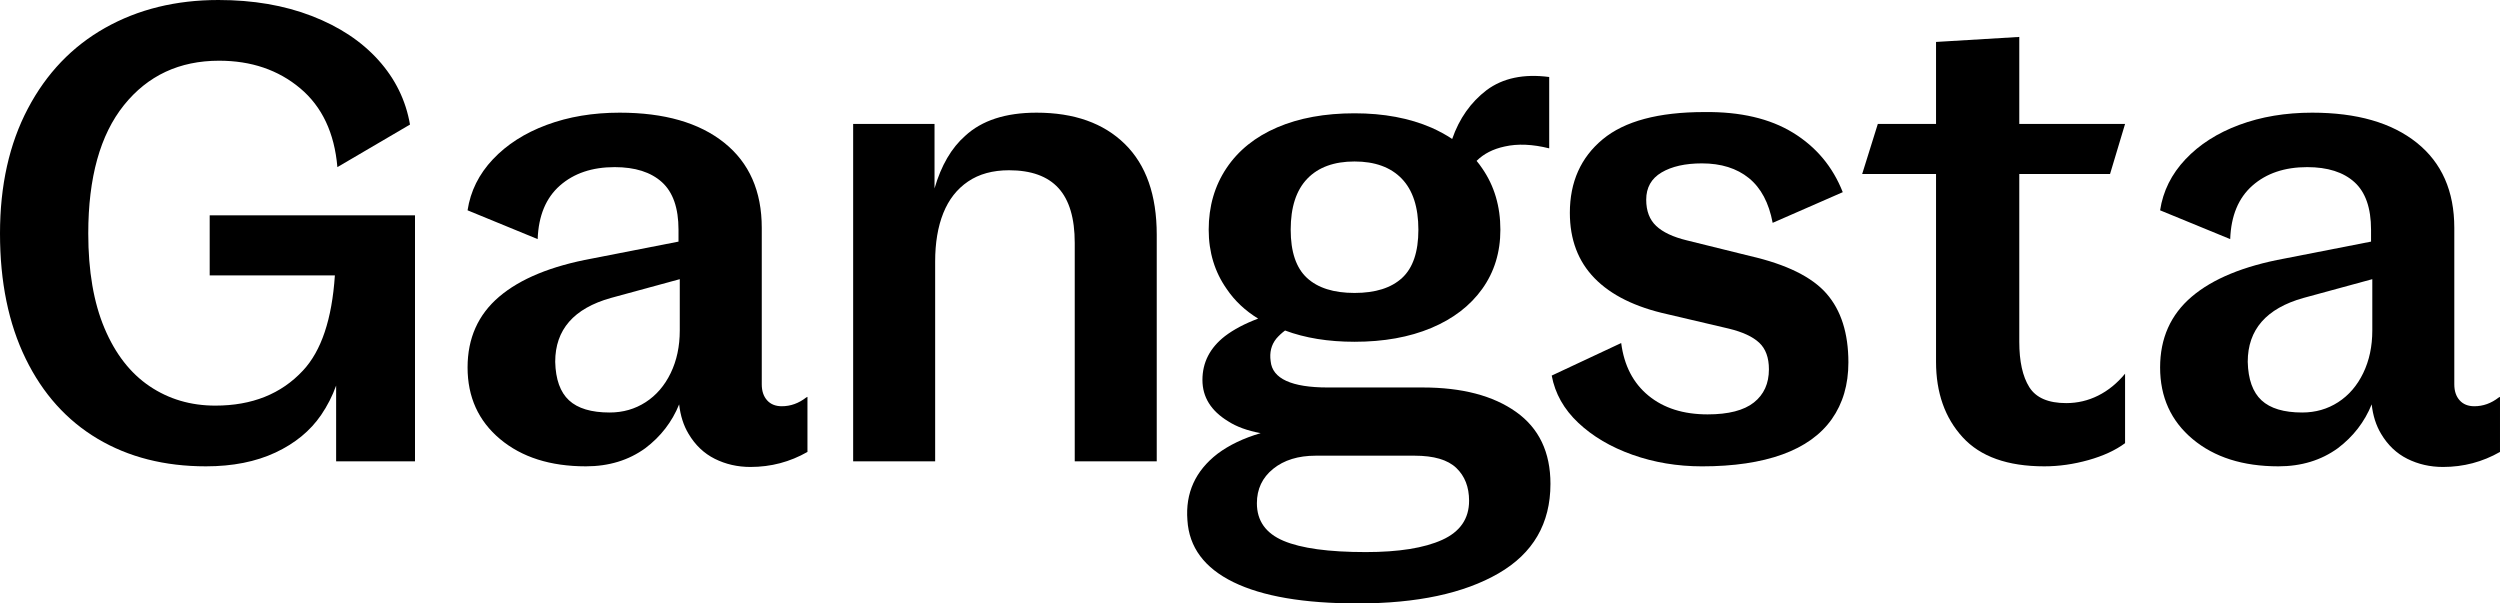 <?xml version="1.0" encoding="utf-8"?>
<!-- Generator: Adobe Illustrator 28.0.0, SVG Export Plug-In . SVG Version: 6.00 Build 0)  -->
<svg version="1.1" id="Layer_1" xmlns="http://www.w3.org/2000/svg" xmlns:xlink="http://www.w3.org/1999/xlink" x="0px" y="0px"
	 viewBox="0 0 3394.85 819.4" style="enable-background:new 0 0 3394.85 819.4;" xml:space="preserve">
<style type="text/css">
	.st0{fill:#FFED00;}
	.st1{fill:#231F20;}
	.st2{fill:#626366;}
	.st3{clip-path:url(#SVGID_00000150064518021013609040000016006073326463291583_);}
	.st4{fill:none;stroke:#000000;stroke-width:3;stroke-miterlimit:10;}
	.st5{fill:none;stroke:#FFED00;stroke-width:3;stroke-miterlimit:10;}
</style>
<g>
	<path d="M0,317.05c0-65.16,12.6-121.68,37.83-169.57C63.03,99.6,98.03,63.04,142.8,37.82C187.56,12.62,238.85,0,296.65,0
		c47.03,0,89.25,7.22,126.65,21.67c37.4,14.45,67.58,34.43,90.53,59.93c22.95,25.5,37.25,54.69,42.92,87.55l-98.6,57.8
		c-3.97-46.46-20.82-82.16-50.57-107.1c-29.75-24.93-66.45-37.4-110.08-37.4c-53.84,0-96.9,20.12-129.2,60.35
		c-32.3,40.24-48.45,98.32-48.45,174.25c0,51,7.36,93.93,22.1,128.78c14.73,34.85,35.13,61.07,61.2,78.62
		c26.06,17.57,55.81,26.35,89.25,26.35c49.86,0,89.53-15.86,119-47.6c24.93-26.63,39.38-69.7,43.35-129.2h-170v-81.6h278.8v334.05
		h-107.1V523.6c-5.1,14.17-11.9,27.49-20.4,39.95c-14.74,21.54-35.42,38.54-62.05,51c-26.64,12.46-58.09,18.7-94.35,18.7
		c-56.1,0-105.12-12.46-147.05-37.4c-41.94-24.93-74.52-61.2-97.75-108.8C11.61,439.45,0,382.79,0,317.05z"/>
	<path d="M922.24,549.1c-9.64,23.8-24.94,43.64-45.9,59.5c-22.67,16.44-49.59,24.65-80.75,24.65c-48.17,0-86.99-12.33-116.45-36.97
		c-29.47-24.65-44.2-57.08-44.2-97.33c0-39.66,14.3-71.68,42.92-96.05c28.61-24.36,70.68-41.65,126.22-51.85l117.3-22.95v-16.15
		c0-29.46-7.52-51-22.53-64.6c-15.02-13.6-36.42-20.4-64.17-20.4c-30.6,0-55.4,8.37-74.38,25.08
		c-18.99,16.72-29.05,40.95-30.17,72.67l-95.2-39.1c3.96-26.06,15.43-49.15,34.42-69.28c18.98-20.11,43.35-35.7,73.1-46.75
		c29.75-11.05,62.75-16.57,99.03-16.57c60.63,0,107.95,13.6,141.95,40.8c34,27.2,51,65.74,51,115.6v212.5
		c0,9.07,2.4,16.29,7.22,21.67c4.81,5.39,11.48,8.08,19.98,8.08c11.9,0,22.95-3.96,33.15-11.9l1.7-0.85v74.8
		c-23.8,13.6-49.59,20.4-77.35,20.4c-17.57,0-33.72-3.69-48.45-11.05c-14.74-7.36-26.64-18.7-35.7-34
		C928.19,577.72,923.94,564.4,922.24,549.1z M923.09,448.8v-69.7l-93.5,25.5c-50.44,14.17-75.65,43.07-75.65,86.7
		c0.56,23.8,6.8,41.23,18.7,52.28c11.9,11.05,30.31,16.58,55.25,16.58c18.13,0,34.42-4.68,48.88-14.03
		c14.45-9.35,25.78-22.53,34-39.53C918.98,489.6,923.09,470.34,923.09,448.8z"/>
	<path d="M1158.53,168.3h110.5v87.55c9.06-31.16,22.95-54.96,41.65-71.4c22.66-20.96,54.96-31.45,96.9-31.45
		c51,0,90.95,14.17,119.85,42.5c28.9,28.34,43.35,69.42,43.35,123.25v307.7h-111.35V329.8c0-33.43-7.37-58.22-22.1-74.38
		c-14.74-16.15-37.12-24.22-67.15-24.22c-22.1,0-40.67,5.1-55.67,15.3c-15.02,10.2-26.22,24.52-33.58,42.92
		c-7.37,18.42-11.05,40.38-11.05,65.88v271.15h-111.35V168.3z"/>
	<path d="M1612.43,706.35c-2.84-36.84,10.76-66.87,40.8-90.1c15.86-11.9,35.41-21.25,58.65-28.05c-18.14-3.4-32.87-8.78-44.2-16.15
		c-23.24-14.16-34.85-32.86-34.85-56.1c0-23.8,10.2-43.63,30.6-59.5c11.9-9.06,26.91-17,45.05-23.8
		c-17.57-10.76-31.74-24.08-42.5-39.95c-16.44-23.23-24.65-50.15-24.65-80.75c0-31.73,8.08-59.63,24.22-83.72
		c16.15-24.08,39.1-42.5,68.85-55.25s64.73-19.12,104.97-19.12c39.66,0,74.51,6.52,104.55,19.55c10.2,4.54,19.55,9.64,28.05,15.3
		c9.63-27.76,25.21-49.86,46.75-66.3c22.1-16.43,50.43-22.38,85-17.85v96.9c-22.67-5.66-42.79-6.51-60.35-2.55
		c-15.87,3.4-28.62,9.92-38.25,19.55c2.83,3.4,5.38,6.8,7.65,10.2c16.43,23.8,24.65,51.57,24.65,83.3c0,30.6-8.22,57.38-24.65,80.33
		c-16.44,22.95-39.53,40.67-69.28,53.12c-29.75,12.47-64.47,18.7-104.12,18.7c-35.7,0-67.15-5.1-94.35-15.3
		c-4.54,3.4-8.5,7.09-11.9,11.05c-6.8,8.5-9.35,18.7-7.65,30.6c1.13,11.9,8.21,20.83,21.25,26.78c13.03,5.95,31.73,8.93,56.1,8.93
		h129.2c53.26,0,95.48,11.05,126.65,33.15c31.16,22.1,46.75,54.69,46.75,97.75c0,53.83-23.52,94.35-70.55,121.55
		c-47.04,27.2-110.79,40.8-191.25,40.8c-73.1,0-129.35-9.64-168.72-28.9C1635.51,771.23,1614.68,743.18,1612.43,706.35z
		 M1994.93,680c0-18.7-5.82-33.58-17.42-44.62c-11.62-11.05-30.47-16.58-56.53-16.58h-134.3c-23.8,0-43.07,5.95-57.8,17.85
		c-14.74,11.9-22.1,27.48-22.1,46.75c0,23.8,12.03,40.8,36.12,51c24.08,10.2,61.33,15.3,111.77,15.3c44.76,0,79.33-5.53,103.7-16.57
		C1982.73,722.07,1994.93,704.36,1994.93,680z M1926.08,311.95c0-30.6-7.52-53.68-22.53-69.28c-15.02-15.58-36.42-23.38-64.17-23.38
		c-27.77,0-49.17,7.8-64.17,23.38c-15.02,15.59-22.53,38.68-22.53,69.28c0,30.04,7.36,51.85,22.1,65.45
		c14.73,13.6,36.26,20.4,64.6,20.4c28.33,0,49.86-6.8,64.6-20.4C1918.71,363.8,1926.08,341.99,1926.08,311.95z"/>
	<path d="M2216.77,617.53c-29.47-10.48-53.97-24.93-73.52-43.35c-19.55-18.41-31.6-39.8-36.12-64.17l94.35-44.2
		c3.96,30.6,16.28,54.4,36.98,71.4c20.68,17,47.45,25.5,80.32,25.5c28.33,0,49.3-5.38,62.9-16.15c13.6-10.76,20.4-25.78,20.4-45.05
		c0-15.86-4.4-27.9-13.18-36.12c-8.79-8.21-22.52-14.58-41.22-19.12l-83.3-19.55c-43.64-9.63-76.65-25.92-99.03-48.88
		c-22.39-22.95-33.58-52.55-33.58-88.82c0-41.93,14.88-75.22,44.62-99.88s75.78-36.97,138.12-36.97
		c48.73-0.56,88.83,8.79,120.28,28.05c31.45,19.27,53.97,46.19,67.58,80.75l-95.2,41.65c-5.1-27.2-15.87-47.45-32.3-60.78
		c-16.44-13.31-37.69-19.97-63.75-19.97c-22.67,0-40.95,4.12-54.83,12.32c-13.89,8.22-20.83,20.55-20.83,36.98
		c0,15.3,4.53,27.2,13.6,35.7c9.06,8.5,22.95,15.02,41.65,19.55l85.85,21.25c49.3,11.34,83.86,28.34,103.7,51
		c19.83,22.67,29.75,53.84,29.75,93.5c0,30.04-7.52,55.67-22.52,76.92c-15.02,21.25-37.4,37.27-67.15,48.03
		s-66.17,16.15-109.22,16.15C2277.68,633.25,2246.23,628,2216.77,617.53z"/>
	<path d="M2629.02,491.3v-255h-100.3l21.25-68h79.05V56.95l113.05-6.8V168.3h143.65l-20.4,68h-123.25v227.8
		c0,26.64,4.53,47.18,13.6,61.62c9.06,14.45,25.78,21.68,50.15,21.68c15.3,0,29.75-3.4,43.35-10.2c13.6-6.8,25.78-16.71,36.55-29.75
		v94.35c-13.04,9.64-29.62,17.29-49.73,22.95c-20.12,5.66-40.1,8.5-59.92,8.5c-49.87,0-86.85-13.18-110.92-39.53
		C2641.05,567.38,2629.02,533.24,2629.02,491.3z"/>
	<path d="M3220.6,549.1c-9.64,23.8-24.94,43.64-45.9,59.5c-22.67,16.44-49.59,24.65-80.75,24.65c-48.17,0-86.99-12.33-116.45-36.97
		c-29.47-24.65-44.2-57.08-44.2-97.33c0-39.66,14.3-71.68,42.92-96.05c28.61-24.36,70.68-41.65,126.22-51.85l117.3-22.95v-16.15
		c0-29.46-7.52-51-22.53-64.6c-15.02-13.6-36.42-20.4-64.17-20.4c-30.6,0-55.4,8.37-74.38,25.08
		c-18.99,16.72-29.05,40.95-30.17,72.67l-95.2-39.1c3.96-26.06,15.43-49.15,34.42-69.28c18.98-20.11,43.35-35.7,73.1-46.75
		c29.75-11.05,62.75-16.57,99.03-16.57c60.63,0,107.95,13.6,141.95,40.8c34,27.2,51,65.74,51,115.6v212.5
		c0,9.07,2.4,16.29,7.22,21.67c4.81,5.39,11.48,8.08,19.98,8.08c11.9,0,22.95-3.96,33.15-11.9l1.7-0.85v74.8
		c-23.8,13.6-49.59,20.4-77.35,20.4c-17.57,0-33.72-3.69-48.45-11.05c-14.74-7.36-26.64-18.7-35.7-34
		C3226.55,577.72,3222.3,564.4,3220.6,549.1z M3221.45,448.8v-69.7l-93.5,25.5c-50.44,14.17-75.65,43.07-75.65,86.7
		c0.56,23.8,6.8,41.23,18.7,52.28c11.9,11.05,30.31,16.58,55.25,16.58c18.13,0,34.42-4.68,48.88-14.03
		c14.45-9.35,25.78-22.53,34-39.53C3217.34,489.6,3221.45,470.34,3221.45,448.8z"/>
</g>
</svg>
